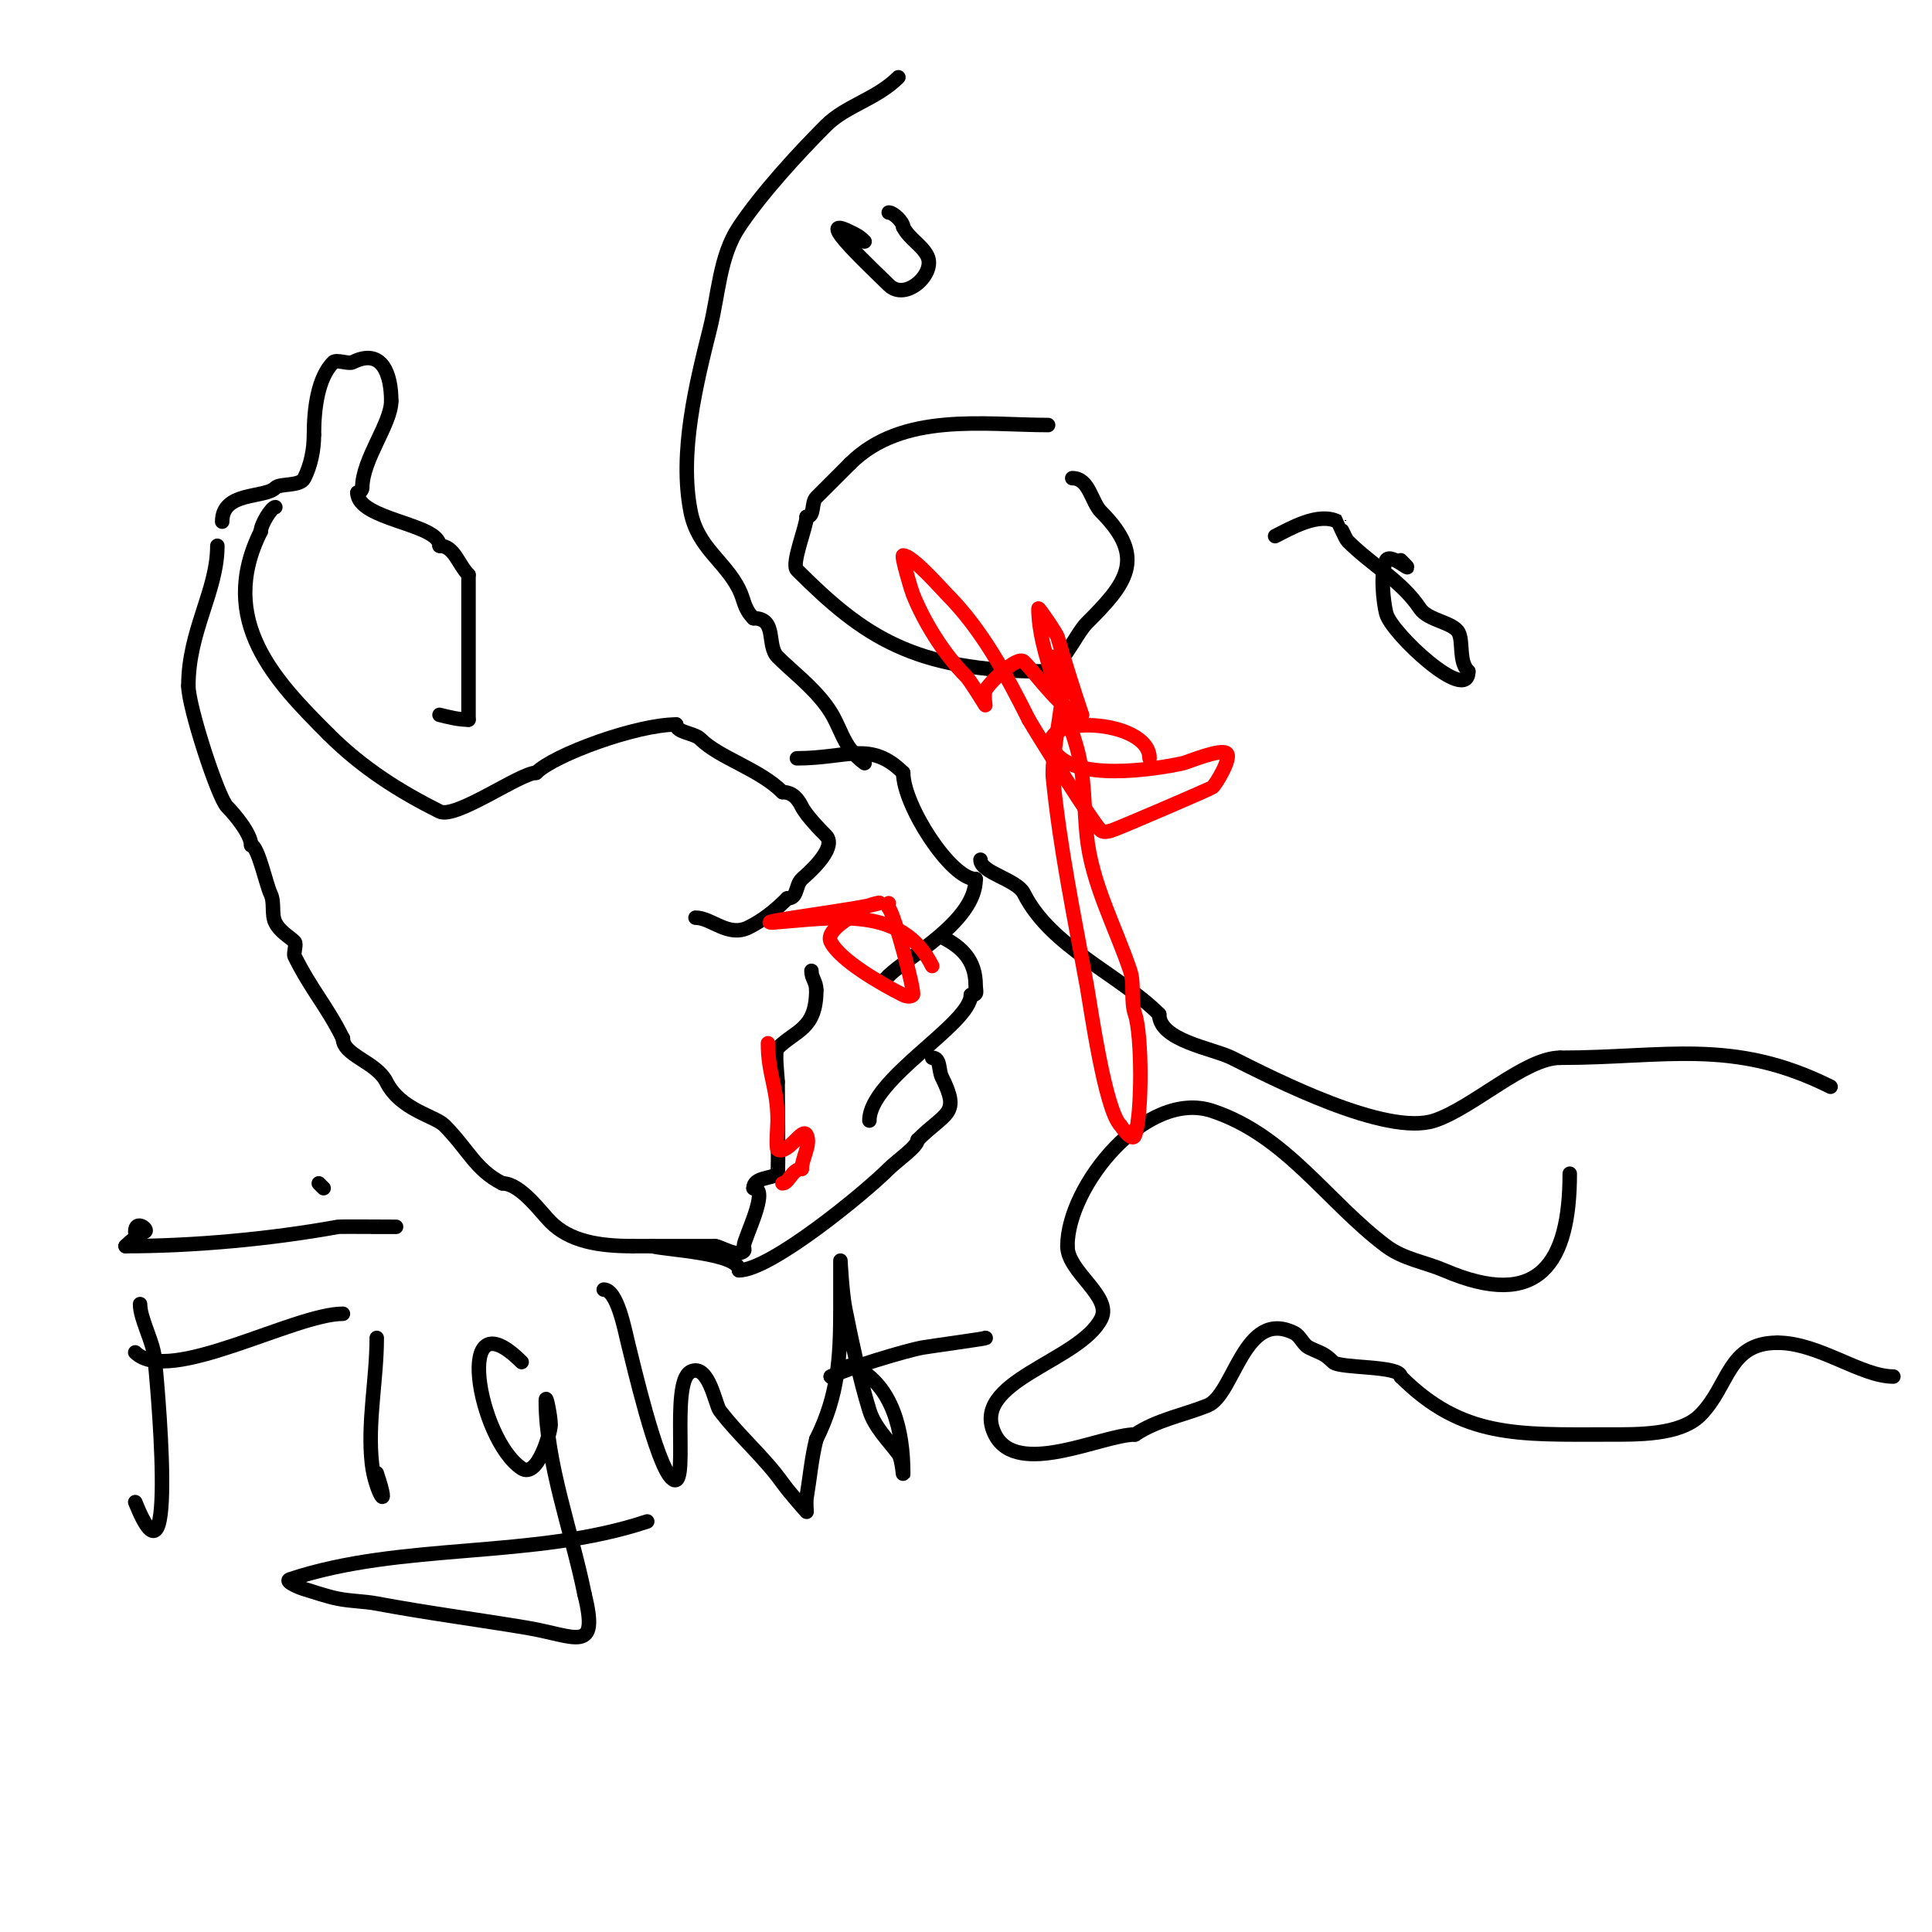 <svg viewBox='0 0 400 400' version='1.1' xmlns='http://www.w3.org/2000/svg' xmlns:xlink='http://www.w3.org/1999/xlink'><g fill='none' stroke='#000000' stroke-width='3' stroke-linecap='round' stroke-linejoin='round'><path d='M144,190c3.357,0 6.736,4.132 11,2c3.208,-1.604 5.709,-3.709 8,-6'/><path d='M163,186c2.231,0 1.59,-2.59 3,-4c0.343,-0.343 7.661,-6.339 5,-9c-1.025,-1.025 -4.061,-4.122 -5,-6c-0.764,-1.528 -1.848,-3 -4,-3'/><path d='M162,164c-4.793,-4.793 -13.067,-7.067 -17,-11c-1.277,-1.277 -5,-1.297 -5,-3'/><path d='M140,150c-8.167,0 -25.253,6.253 -29,10'/><path d='M111,160c-3.287,0 -16.677,9.662 -20,8c-8.232,-4.116 -15.994,-8.994 -23,-16'/><path d='M68,152c-10.822,-10.822 -23.259,-23.483 -14,-42'/><path d='M54,110c0,-1.45 2.224,-5 3,-5'/><path d='M45,113c0,9.368 -6,17.579 -6,29'/><path d='M39,142c0,4.322 6.133,23.133 8,25c1.375,1.375 5,5.595 5,8'/><path d='M52,175c1.39,0 3.145,8.291 4,10c0.923,1.846 0.13,4.261 1,6c0.967,1.934 2.907,2.907 4,4c0.462,0.462 -0.302,2.396 0,3c3.58,7.16 6.512,10.024 10,17'/><path d='M71,215c0,3.534 6.913,4.826 9,9c2.899,5.798 10.028,7.028 12,9c4.886,4.886 6.438,9.219 12,12'/><path d='M104,245c3.74,0 7.938,5.938 10,8c3.951,3.951 9.801,5 17,5'/><path d='M131,258c5.667,0 11.333,0 17,0'/><path d='M148,258c1.124,0 4.582,2.418 6,1c0.236,-0.236 0,-0.667 0,-1c0,-1.592 5.477,-12 2,-12'/><path d='M156,246c0,-2.331 3.928,-1.928 5,-3c0.206,-0.206 0,-17.144 0,-19'/><path d='M161,224c0,-1.111 -0.707,-6.293 0,-7c3.76,-3.76 8,-3.852 8,-12'/><path d='M169,205c0,-1.803 -1,-2.415 -1,-4'/><path d='M165,157c10.406,0 15.295,-3.705 22,3'/><path d='M187,160c0,6.703 9.84,22 15,22'/><path d='M202,182c0,8.799 -14.127,16.127 -18,20'/><path d='M184,202c-0.333,0.333 -0.667,0.667 -1,1'/><path d='M195,194c4.055,2.027 7,4.759 7,10c0,1.333 0.567,2 -1,2'/><path d='M201,206c0,6.014 -21,17.379 -21,26'/><path d='M193,219c1.775,0 1.29,2.58 2,4c3.922,7.844 0.856,7.144 -5,13'/><path d='M190,236c0,1.352 -4.328,4.328 -6,6c-5.041,5.041 -24.497,21 -31,21'/><path d='M153,263c0,-3.572 -14.762,-4.191 -18,-5'/><path d='M46,108c0,-6.338 8.771,-4.771 11,-7c0.985,-0.985 5.12,-0.24 6,-2c1.316,-2.632 2,-5.782 2,-9'/><path d='M65,90c0,-5.447 0.823,-11.823 4,-15c0.634,-0.634 3.167,0.416 4,0c6.218,-3.109 8,2.659 8,8'/><path d='M81,83c0,4.725 -6,12.115 -6,18c0,0.471 -0.529,1 -1,1'/><path d='M74,102c0,5.678 17,6.39 17,11'/><path d='M91,113c3.051,0 3.868,3.868 6,6'/><path d='M97,119c0,9.195 0,20.426 0,30'/><path d='M97,149c-2.028,0 -4.033,-0.508 -6,-1'/><path d='M217,88c-13.071,0 -30.205,-2.795 -41,8'/><path d='M176,96c-2.87,2.87 -4.863,4.863 -7,7c-1.101,1.101 -0.263,4 -2,4'/><path d='M167,107c0,2.033 -3.242,9.758 -2,11c13.739,13.739 24.25,21 51,21'/><path d='M216,139c3.556,0 6.666,-7.666 9,-10c8.013,-8.013 12.606,-13.394 3,-23c-2.103,-2.103 -2.447,-7 -6,-7'/><path d='M290,116c4.022,4.022 -2.099,-1.803 -3,0c-1.276,2.552 -0.601,8.595 0,11c1.024,4.095 17,18.907 17,12'/><path d='M304,139c-2.032,-2.032 -1.019,-6.038 -2,-8c-1.089,-2.178 -6.334,-2.502 -8,-5c-3.876,-5.814 -9.805,-8.805 -15,-14c-0.411,-0.411 -1.961,-3.981 -2,-4c-4.054,-2.027 -9.785,1.393 -13,3'/><path d='M179,50c-1.164,-1.164 -1.777,-1.389 -3,-2c-8.06,-4.03 5.093,8.093 8,11c3.502,3.502 9.801,-2.397 8,-6c-1.133,-2.265 -3.79,-3.58 -5,-6'/><path d='M187,47c0,-1.018 -1.982,-3 -3,-3'/><path d='M186,16c-4.558,4.558 -10.839,5.839 -15,10c-5.786,5.786 -13.399,14.098 -18,21c-4.034,6.05 -4.218,13.873 -6,21c-2.857,11.427 -6.448,25.761 -4,38c1.486,7.43 7.066,10.132 10,16c1.124,2.247 0.961,3.961 3,6'/><path d='M156,128c5.01,0 2.617,5.617 5,8c2.953,2.953 6.956,5.942 10,10c3.45,4.6 2.989,8.242 8,12'/><path d='M203,178c0,2.72 7.518,4.036 9,7c5.527,11.054 19.72,16.72 28,25'/><path d='M240,210c0,5.451 11.151,7.075 15,9c8.495,4.247 31.961,16.346 42,13c8.009,-2.67 18.753,-13 26,-13'/><path d='M323,219c21.755,0 35.729,-4.135 56,6'/><path d='M325,243c0,18.552 -6.384,28.407 -26,20c-3.931,-1.685 -8.418,-2.313 -12,-5c-12.318,-9.239 -20.609,-22.87 -36,-28c-13.664,-4.555 -30,15.487 -30,28'/><path d='M221,258c0,5.352 9.305,10.39 7,15c-4.487,8.974 -27.526,12.947 -22,24c4.549,9.099 22.31,0 29,0'/><path d='M235,297c4.572,-3.048 9.95,-3.98 15,-6c5.578,-2.231 7.515,-20.243 18,-15c1.2,0.6 1.8,2.4 3,3c2.408,1.204 3.018,1.018 5,3c1.374,1.374 14,0.676 14,3'/><path d='M290,285c12.766,12.766 24.22,12 43,12c6.029,0 14.828,0.172 19,-4c6.06,-6.06 5.668,-15 16,-15'/><path d='M368,278c8.561,0 17.305,7 24,7'/></g>
<g fill='none' stroke='#ff0000' stroke-width='3' stroke-linecap='round' stroke-linejoin='round'><path d='M238,157c0,-8.294 -23.581,-9.162 -20,-2c3.564,7.128 21.391,4.246 27,3c0.882,-0.196 7.853,-3.147 9,-2c0.985,0.985 -2.278,6.459 -3,7c-0.463,0.347 -19.985,8.746 -21,9c-0.647,0.162 -1.445,0.37 -2,0c-1.265,-0.843 -13.318,-20.056 -15,-23'/><path d='M213,149c-4.58,-9.159 -9.743,-18.743 -17,-26c-1.098,-1.098 -7.123,-8 -9,-8c-0.492,0 1.673,7.183 2,8c2.303,5.758 6.347,12.347 11,17c0.864,0.864 4,6 4,6c0,0 -0.316,-2.051 0,-3c0.425,-1.274 6.592,-7.408 8,-6c2.729,2.729 8.427,11 12,11'/><path d='M224,148c-1.773,-5.32 -3.461,-10.614 -5,-16c-0.253,-0.886 -4,-6.327 -4,-6c0,8.979 5.678,20.487 8,29c1.613,5.914 1.401,12.012 2,18c0.997,9.97 5.96,18.881 9,28c0.938,2.815 0.012,6.036 1,9c1.431,4.293 1.511,20.467 0,25c-0.57,1.71 -2.935,-1.935 -3,-2'/><path d='M232,233c-3.245,-3.245 -6.22,-24.711 -7,-29c-2.636,-14.497 -5.519,-28.191 -7,-43c-0.469,-4.693 3.152,-19.696 2,-22c-0.714,-1.427 -2,-1.212 -2,-3'/><path d='M184,187c0,0.333 -0.236,0.764 0,1c1.163,1.163 5.516,17.484 5,18c-0.471,0.471 -1.404,0.298 -2,0c-4.132,-2.066 -13.042,-7.085 -15,-11c-1.361,-2.722 6.091,-6.091 7,-7c0.745,-0.745 4,-1.333 3,-1c-3.579,1.193 -26.705,4 -22,4'/><path d='M160,191c13.042,-1.003 26.708,-3.584 33,9'/><path d='M159,216c0,6.482 2,9.209 2,16c0,0.64 -0.39,5.805 0,6c2.215,1.107 5.131,-4.738 6,-3c0.958,1.916 -1,4.837 -1,7'/><path d='M166,242c-2.036,0 -2.664,3 -4,3'/></g>
<g fill='none' stroke='#000000' stroke-width='3' stroke-linecap='round' stroke-linejoin='round'><path d='M29,270c0,3.036 2.614,7.529 3,11c0.278,2.503 5.159,52.898 -4,30'/><path d='M28,255c0,-2.582 2.874,-0.437 2,0c-1.491,0.745 -2.821,1.821 -4,3'/><path d='M26,258c14.093,0 30.091,-1.471 44,-4c0.372,-0.068 12,0 12,0c0,0 -4.595,0 -5,0'/><path d='M28,280c6.909,6.909 32.903,-8 43,-8'/><path d='M78,277c0,8.642 -1.949,17.462 -1,26c0.644,5.799 4.037,11.111 1,2'/><path d='M66,245c0.333,0.333 0.667,0.667 1,1'/><path d='M108,282c-14.276,-14.276 -9.063,15.958 0,22c3.331,2.221 6,-7.494 6,-9c0,-1.7 -1,-6.7 -1,-5c0,12.877 5.452,27.258 8,40'/><path d='M121,330c3.168,12.671 -1.82,8.697 -12,7c-10.372,-1.729 -20.684,-3.066 -31,-5c-2.641,-0.495 -5.365,-0.473 -8,-1c-2.38,-0.476 -4.676,-1.303 -7,-2c-1.151,-0.345 -4.14,-1.62 -3,-2c23.28,-7.76 50.432,-4.144 74,-12'/><path d='M125,267c2.798,0 4.353,8.411 5,11c1.206,4.824 5.835,24.835 9,28c4.009,4.009 -0.406,-19.797 4,-22c3.694,-1.847 5.106,6.807 6,8c3.85,5.133 9.157,9.62 13,15c1.513,2.118 5,6 5,6c0,0 -0.164,-2.014 0,-3c0.676,-4.056 1,-8 2,-12'/><path d='M169,298c4.537,-9.075 5,-16.939 5,-27c0,-0.417 0,-10 0,-10c0,0 0.343,6.715 1,10c1.349,6.746 2.98,14.434 5,21c1.06,3.446 3.837,6.116 6,9c0.825,1.099 1,5.374 1,4c0,-8.77 -2.162,-18.081 -10,-22c-2.164,-1.082 -3.103,2 -5,2'/><path d='M172,285c3.317,-1.659 15.329,-5.332 19,-6c1.688,-0.307 14.235,-2 13,-2'/></g>
</svg>